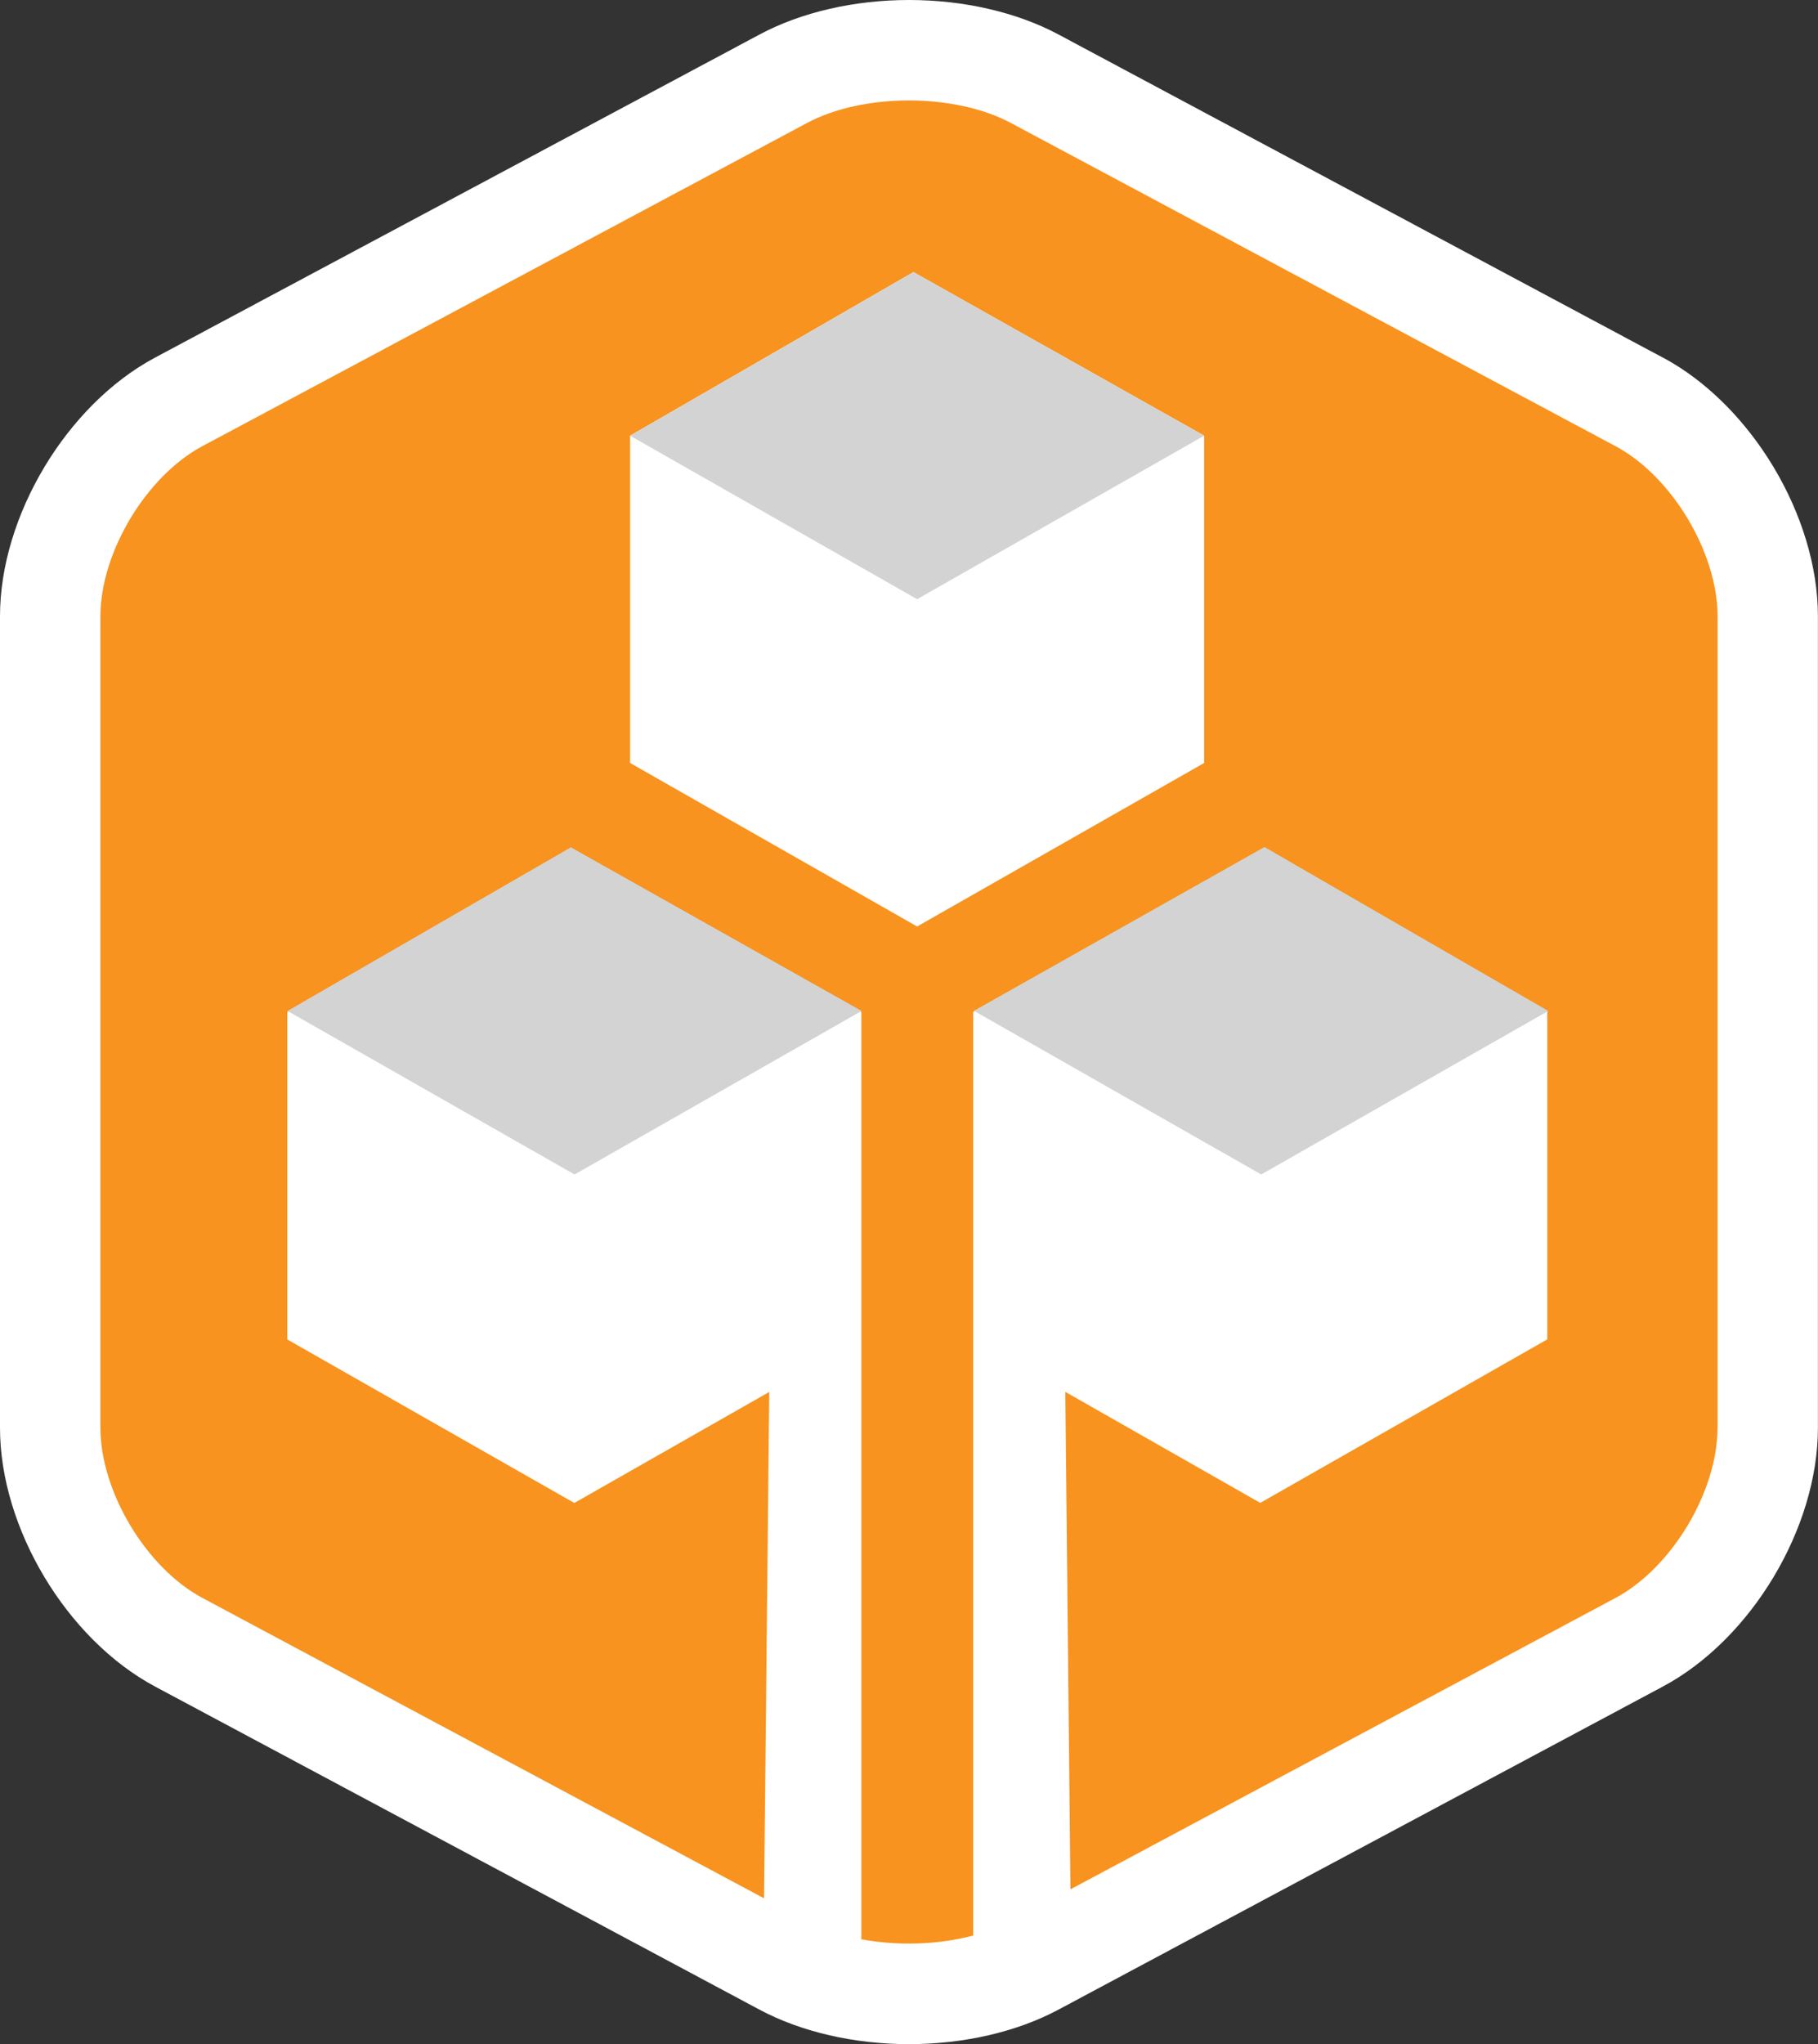 <?xml version="1.0" encoding="UTF-8"?>
<svg id="Layer_2" data-name="Layer 2" xmlns="http://www.w3.org/2000/svg" viewBox="0 0 227.19 255.38">
  <rect x="0" y="0" width="227.19" height="255.38" fill="#333333" stroke="none"/>
  <defs>
    <style>
      .cls-1 {
        fill: #f7931e;
      }

      .cls-2 {
        fill: #fff;
      }

      .cls-3 {
        fill: #d3d3d3;
      }
    </style>
  </defs>
  <g id="Layer_1_copy" data-name="Layer 1 copy">
    <g>
      <polygon class="cls-1" points="220.48 188.55 115.48 252.55 5.48 191.55 7.48 63.55 115.48 3.55 220.48 63.55 220.48 188.55"/>
      <g>
        <polygon class="cls-2" points="78.74 54.43 78.74 95.32 114.61 115.75 114.61 115.75 150.48 95.32 150.48 54.43 114.15 33.99 78.74 54.43"/>
        <polygon class="cls-3" points="78.74 54.43 114.61 74.86 150.48 54.43 114.15 33.99 78.74 54.43"/>
        <polygon class="cls-3" points="35.93 126.36 35.93 126.25 71.8 146.68 107.67 126.25 107.67 126.36 71.34 105.91 35.93 126.36"/>
        <polygon class="cls-3" points="121.65 126.32 158.46 146.59 193.48 126.39 193.48 126.5 158 105.83 121.65 126.32"/>
        <path class="cls-2" d="M207.81,44.68L132.26,4.3c-5.19-2.77-11.82-4.3-18.66-4.3s-13.47,1.53-18.66,4.3L19.37,44.68C8.33,50.58,0,64.47,0,76.99v101.39c0,12.52,8.33,26.41,19.37,32.32l75.56,40.38c5.19,2.77,11.82,4.3,18.66,4.3s13.48-1.53,18.66-4.3l75.56-40.38c11.04-5.9,19.37-19.79,19.37-32.32V76.99c0-12.52-8.33-26.41-19.37-32.32Zm6.82,133.7c0,7.96-5.71,17.49-12.74,21.25l-68.12,36.41-.64-62.15,24.36,13.87h0s35.87-20.43,35.87-20.43v-40.89l-35.41-20.45-36.33,20.45v115.37c-4.36,1.16-9.42,1.31-13.98,.47V126.45l-36.33-20.45-35.41,20.45v40.89l35.87,20.43h0s24.36-13.87,24.36-13.87l-.65,63.26L25.29,199.63c-7.02-3.75-12.74-13.28-12.74-21.25V76.99c0-7.96,5.71-17.49,12.74-21.25L100.84,15.37c3.51-1.88,8.13-2.82,12.75-2.82s9.23,.94,12.75,2.82l75.56,40.38c7.02,3.75,12.74,13.28,12.74,21.25v101.39Z"/>
      </g>
    </g>
    <polygon class="cls-3" points="35.93 126.3 71.8 146.73 107.67 126.3 71.34 105.86 35.93 126.3"/>
    <polygon class="cls-3" points="193.48 126.3 157.61 146.73 121.74 126.3 158.07 105.86 193.48 126.3"/>
  </g>
</svg>